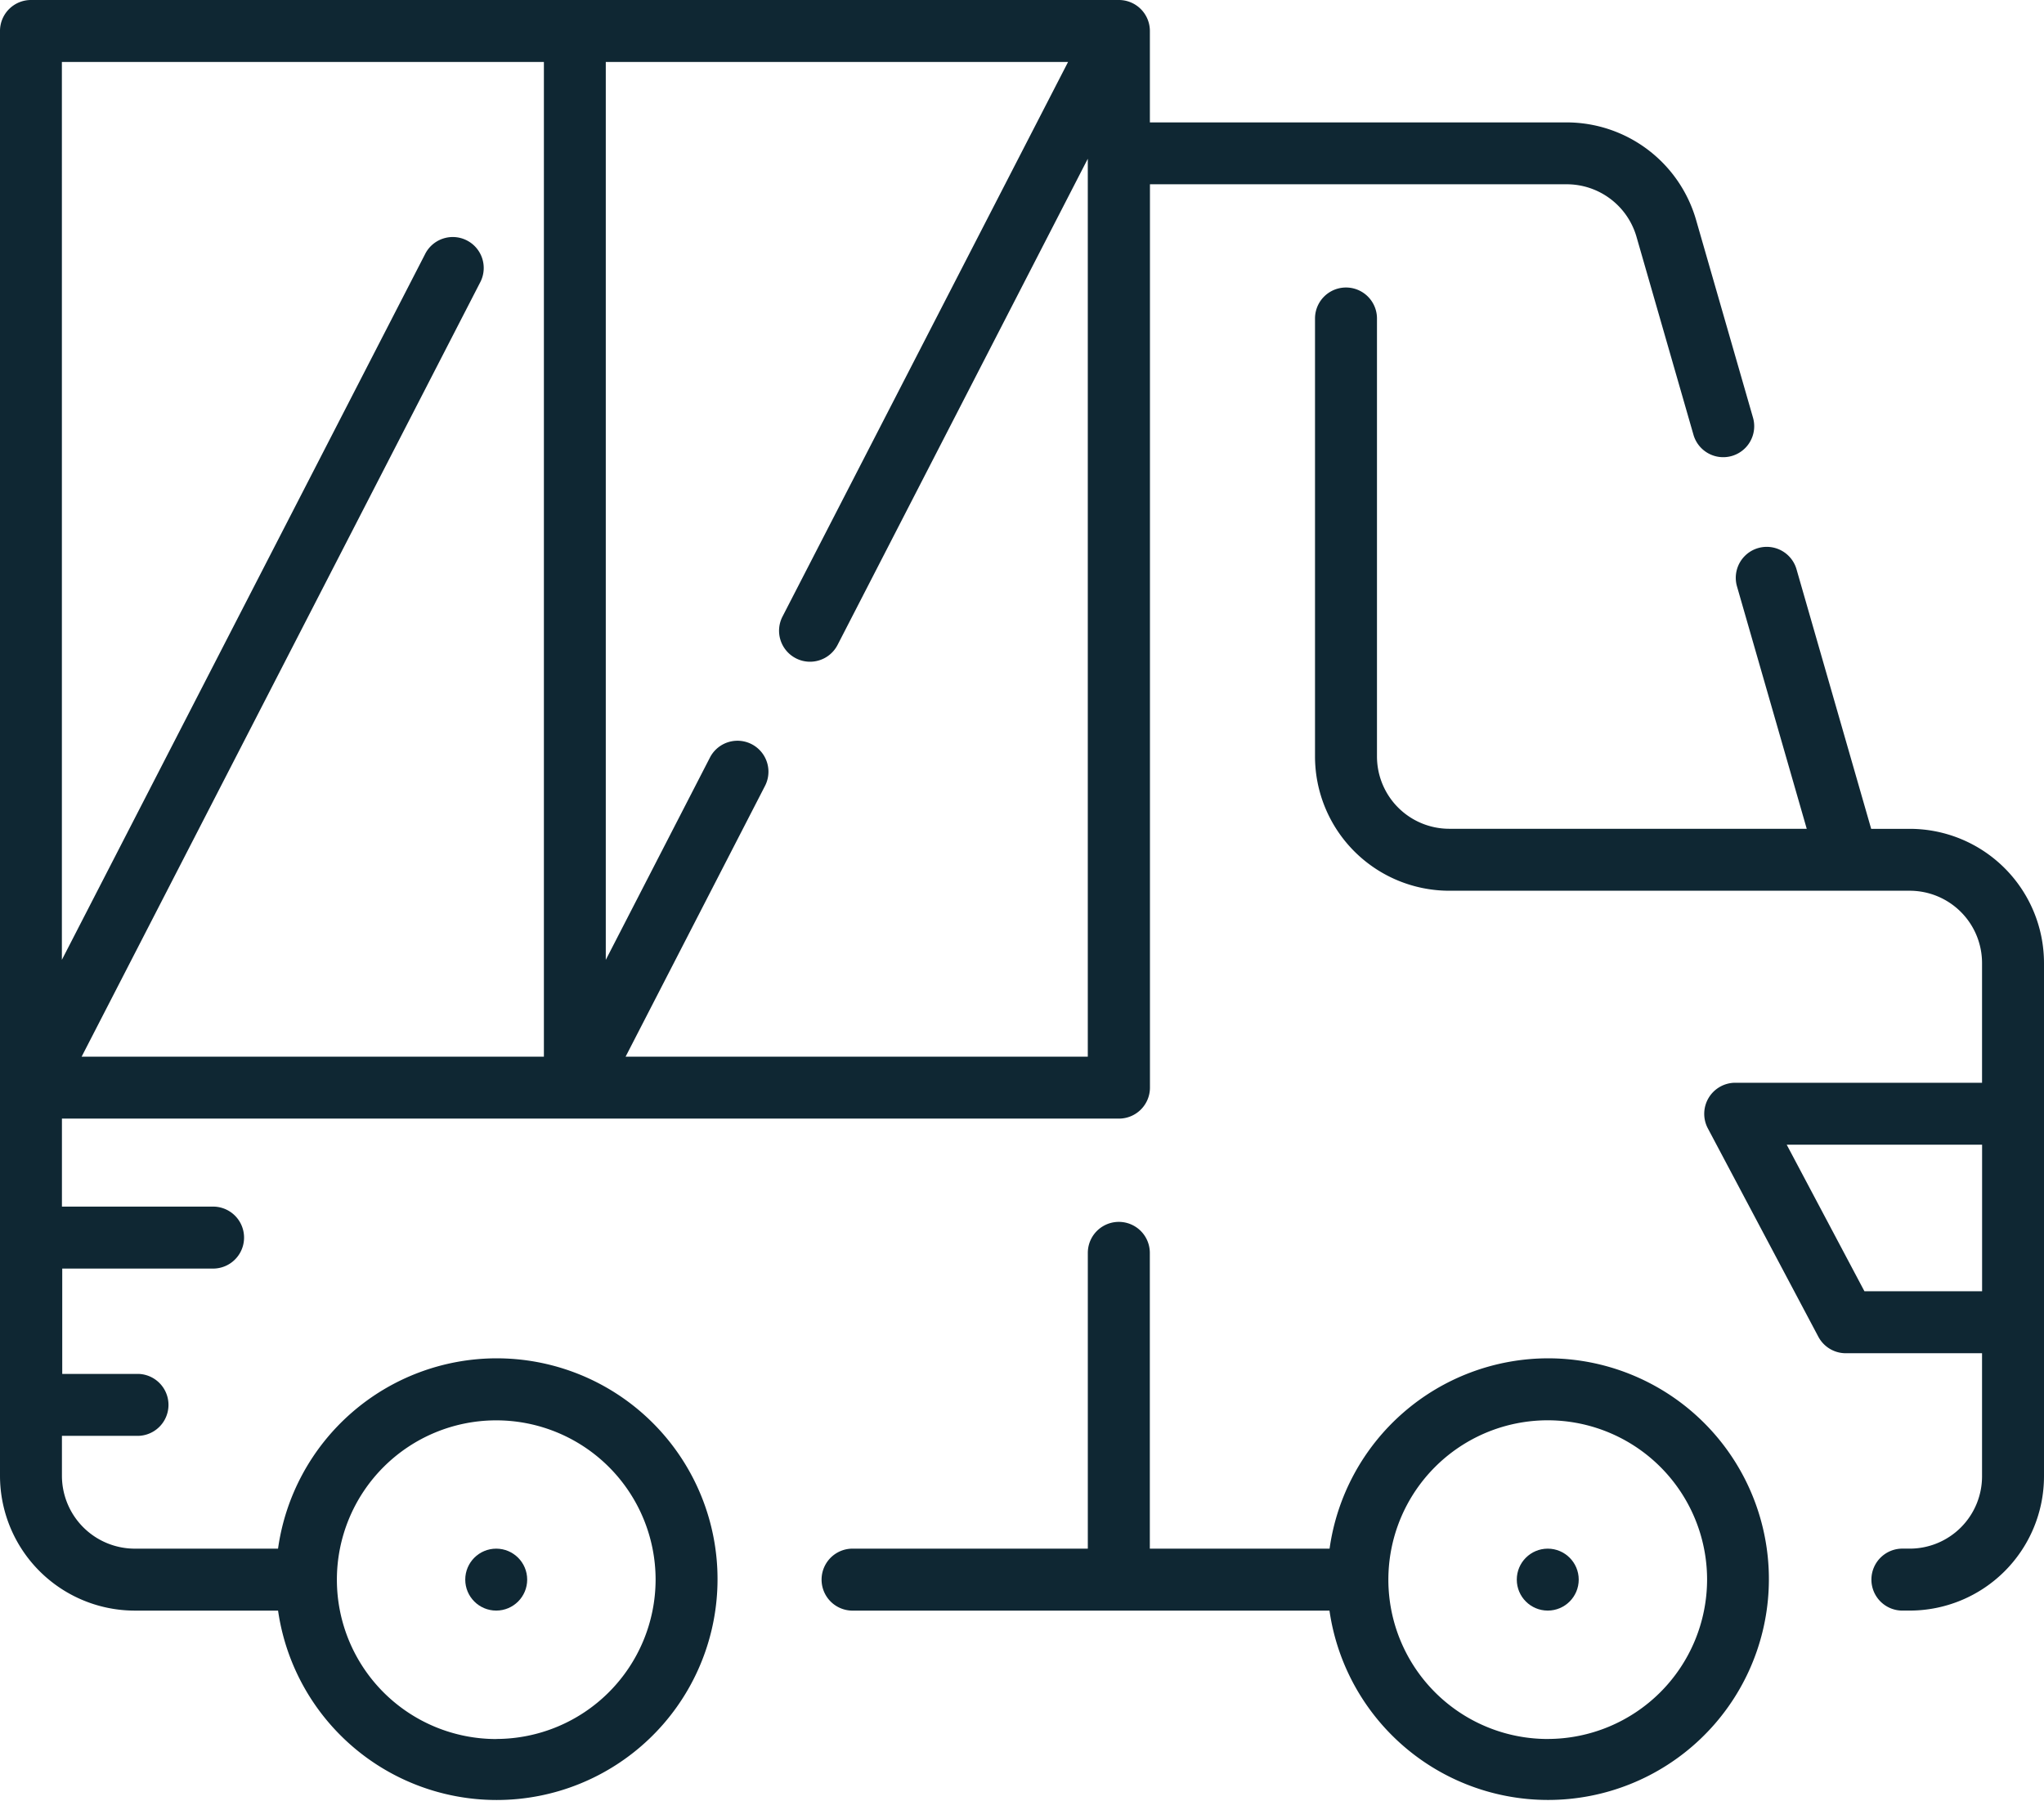 <svg xmlns="http://www.w3.org/2000/svg" width="79.998" height="70.493" viewBox="0 0 79.998 70.493">
  <g id="Group_403" data-name="Group 403" transform="translate(-226.006 -50.875)">
    <path id="Path_3209" data-name="Path 3209" d="M280.166,78.816h-1.513l-2.922-10.16a1.212,1.212,0,0,0-2.33.67l2.73,9.488H262.139a2.832,2.832,0,0,1-2.828-2.828V58.84a1.212,1.212,0,1,0-2.425,0V75.987a5.258,5.258,0,0,0,5.252,5.252h18.027a2.831,2.831,0,0,1,2.827,2.828v4.688h-9.66a1.216,1.216,0,0,0-1.073,1.782l4.327,8.16a1.216,1.216,0,0,0,1.073.645h5.333v4.82a2.83,2.83,0,0,1-2.827,2.828h-.255a1.213,1.213,0,1,0,0,2.425h.255a5.259,5.259,0,0,0,5.252-5.252V84.072A5.257,5.257,0,0,0,280.166,78.816Zm-1.777,18.1-3.042-5.737h7.647v5.737Z" transform="translate(20.587 4.501)" fill="#0f2733"/>
    <path id="Path_3210" data-name="Path 3210" d="M245.426,104.042a8.648,8.648,0,0,0-8.538,7.45h-5.608a2.854,2.854,0,0,1-2.85-2.852v-1.563h2.992a1.213,1.213,0,0,0,0-2.425h-2.98v-4.123h5.938a1.213,1.213,0,0,0,0-2.425h-5.95V94.659H269.8a1.214,1.214,0,0,0,1.213-1.212V58.088h16.322a2.842,2.842,0,0,1,2.718,2.048l2.232,7.757a1.212,1.212,0,0,0,2.33-.67l-2.233-7.757a5.277,5.277,0,0,0-5.047-3.8H271.01V52.088a1.213,1.213,0,0,0-1.213-1.213H227.218a1.212,1.212,0,0,0-1.212,1.213v56.554a5.28,5.28,0,0,0,5.275,5.275h5.608a8.644,8.644,0,1,0,8.537-9.875ZM249.718,53.3h18.09L256.631,75.009a1.212,1.212,0,0,0,.523,1.632,1.2,1.2,0,0,0,.553.135,1.213,1.213,0,0,0,1.08-.658l9.793-19.029V92.236h-18.09l5.457-10.6a1.212,1.212,0,1,0-2.155-1.11l-4.077,7.92V53.3Zm-21.29,0h18.865V92.236H229.2l15.589-30.289a1.212,1.212,0,1,0-2.155-1.108L228.428,88.444Zm17,65.644a6.237,6.237,0,1,1,6.237-6.237A6.246,6.246,0,0,1,245.426,118.941Z" transform="translate(0 0)" fill="#0f2733"/>
    <circle id="Ellipse_53" data-name="Ellipse 53" cx="1.212" cy="1.212" r="1.212" transform="translate(244.215 111.492)" fill="#0f2733"/>
    <path id="Path_3211" data-name="Path 3211" d="M273.734,84.911a8.648,8.648,0,0,0-8.54,7.45h-7.035V80.784a1.213,1.213,0,0,0-2.427,0V92.361h-9.242a1.213,1.213,0,0,0,0,2.425h18.7a8.643,8.643,0,1,0,8.542-9.875Zm0,14.9a6.237,6.237,0,1,1,6.235-6.237A6.247,6.247,0,0,1,273.734,99.81Z" transform="translate(12.849 19.131)" fill="#0f2733"/>
    <circle id="Ellipse_54" data-name="Ellipse 54" cx="1.212" cy="1.212" r="1.212" transform="translate(285.37 111.492)" fill="#0f2733"/>
  </g>
</svg>
